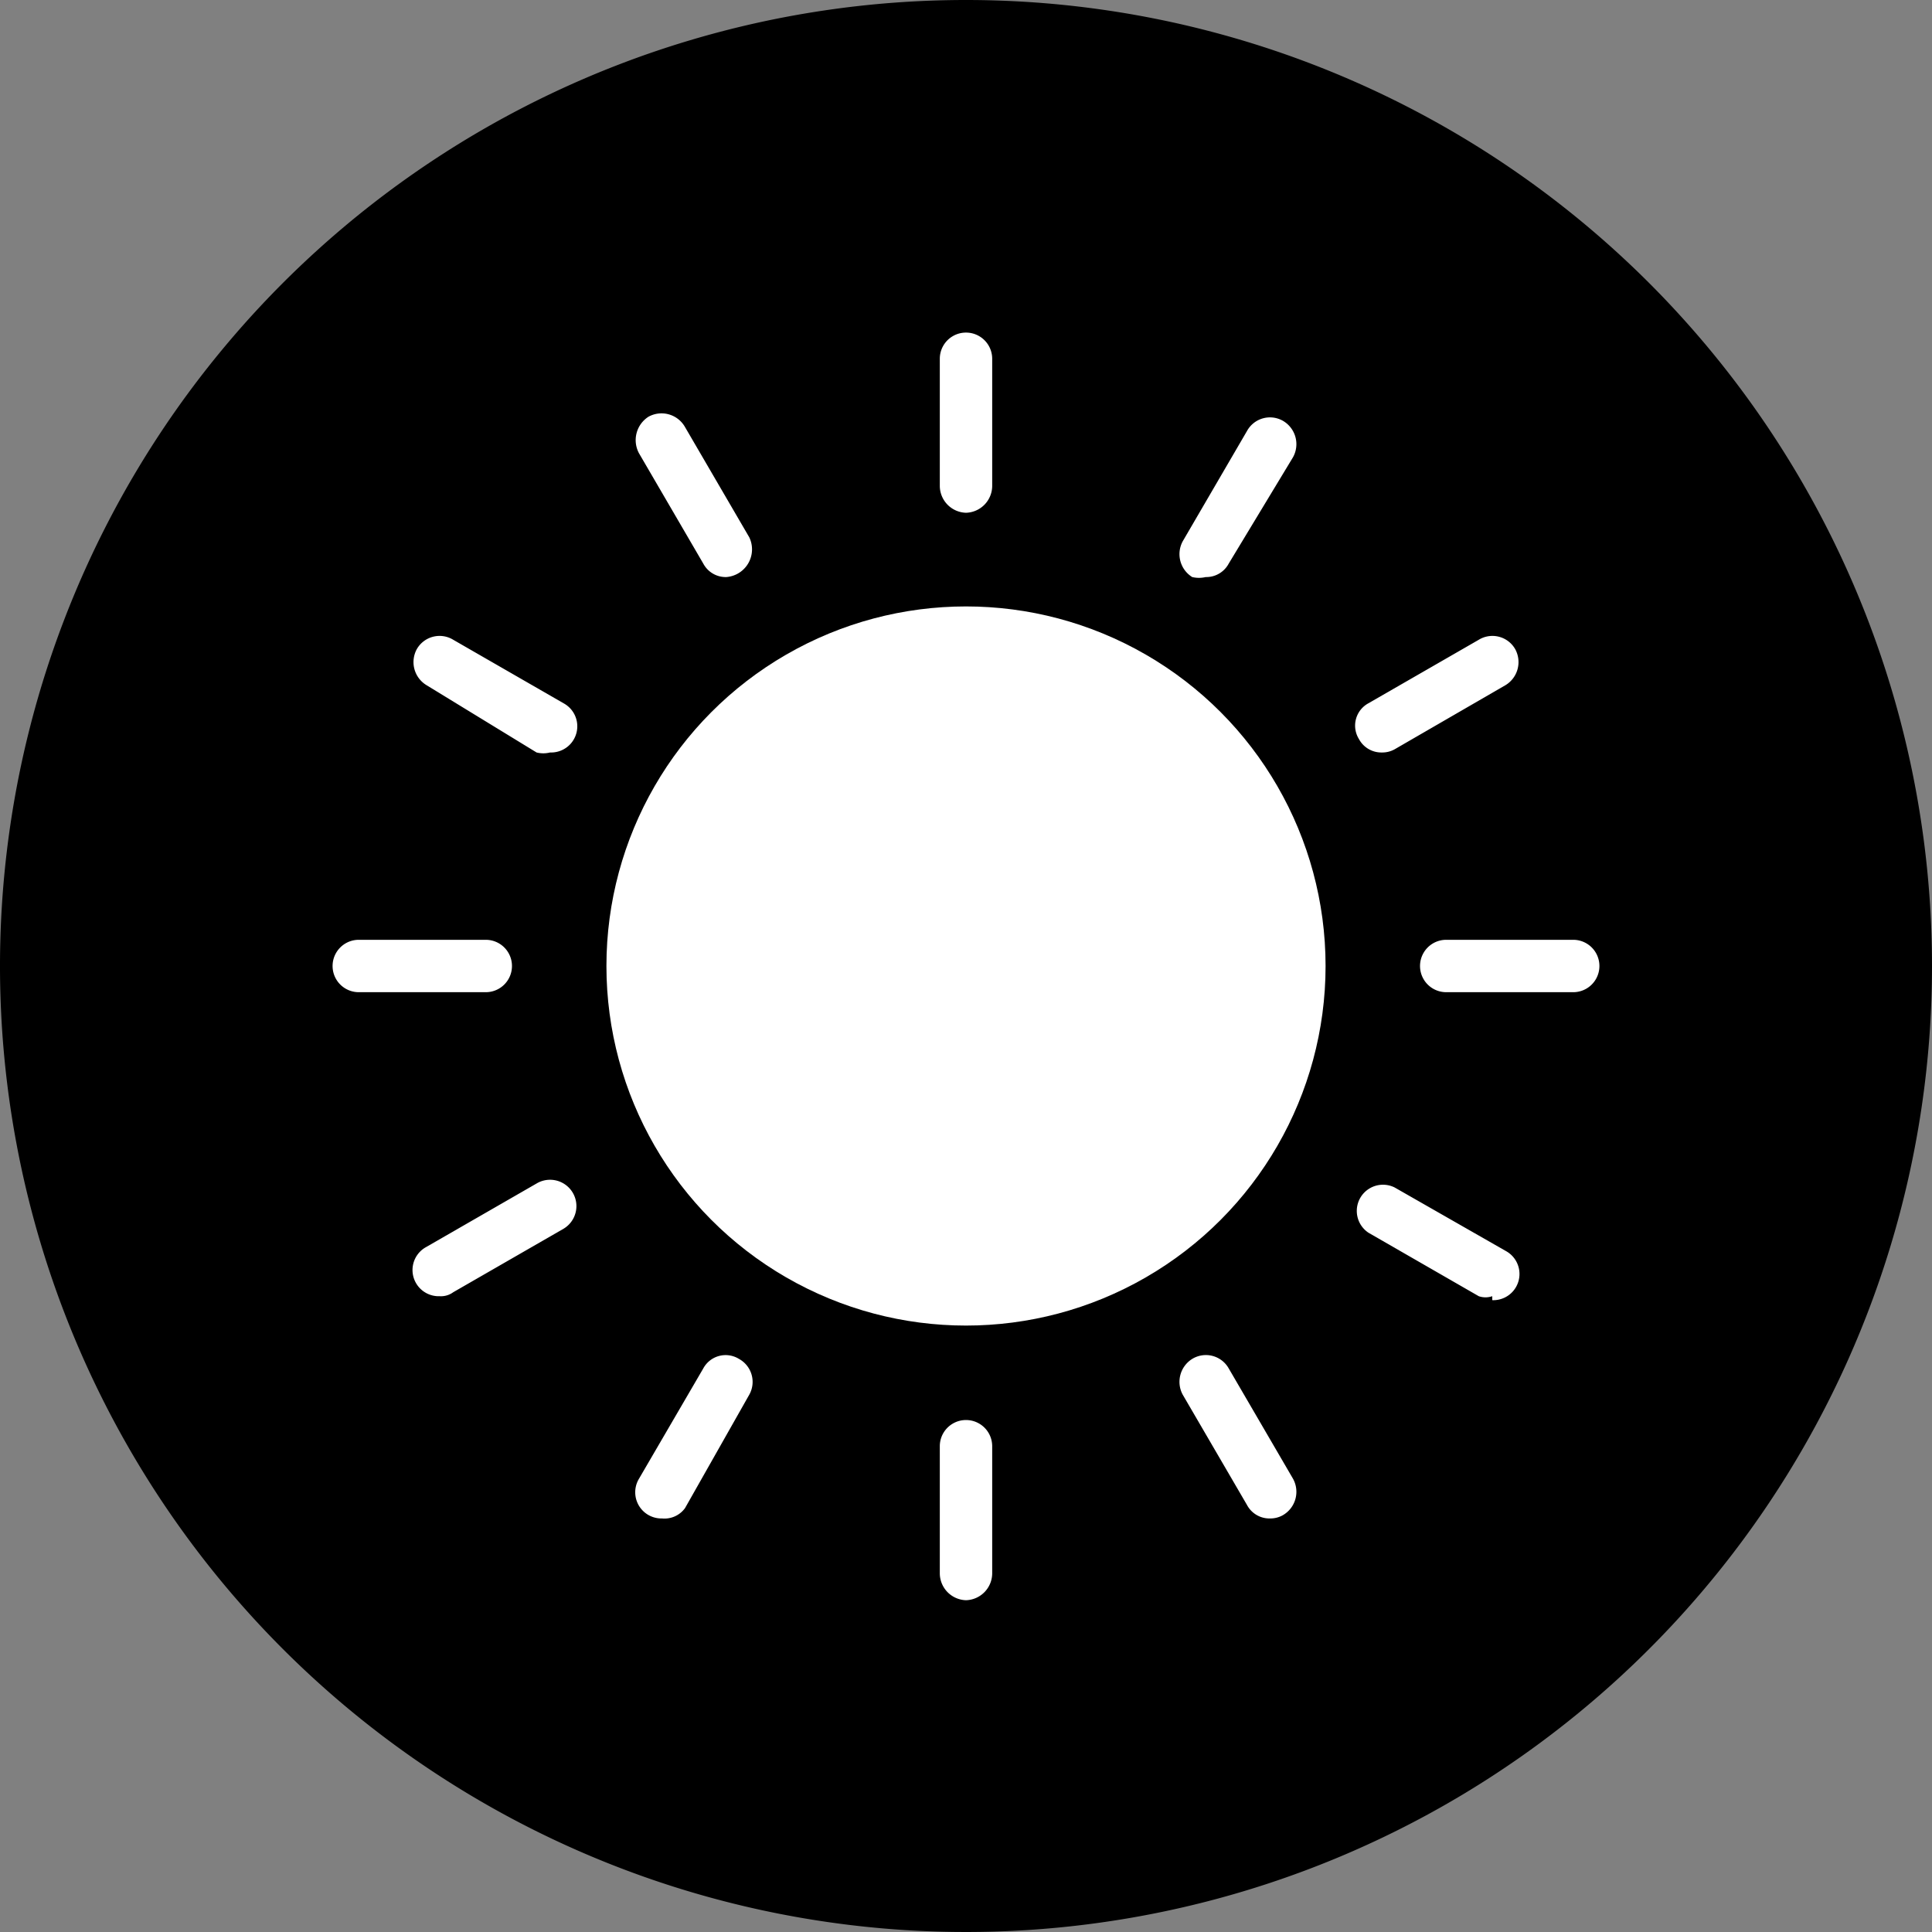 <svg xmlns="http://www.w3.org/2000/svg" viewBox="0 0 24.34 24.34"><rect x="0" y="0" width="24.34" height="24.34" fill="#808080" stroke="none"/><defs><style>.cls-1{fill:#000;}.cls-2{fill:#fff;}</style></defs><g id="图层_2" data-name="图层 2"><g id="图层_1-2" data-name="图层 1"><path class="cls-1" d="M12.17,0A12.17,12.17,0,1,0,24.34,12.17,12.17,12.17,0,0,0,12.17,0"/><circle class="cls-2" cx="12.17" cy="12.17" r="4.53"/><path class="cls-2" d="M12.17,6.46a.34.34,0,0,1-.33-.34V4.52a.33.33,0,1,1,.66,0v1.6A.34.34,0,0,1,12.17,6.46Z"/><path class="cls-2" d="M12.17,20.16a.34.34,0,0,1-.33-.34v-1.6a.33.33,0,1,1,.66,0v1.6A.34.34,0,0,1,12.17,20.16Z"/><path class="cls-2" d="M9.15,7.27a.32.32,0,0,1-.29-.17L8.05,5.71a.35.35,0,0,1,.12-.46.34.34,0,0,1,.46.13l.81,1.39a.35.35,0,0,1-.29.5Z"/><path class="cls-2" d="M16,19.13a.32.32,0,0,1-.29-.17l-.81-1.39a.34.34,0,0,1,.12-.45.33.33,0,0,1,.46.12l.81,1.39a.34.34,0,0,1-.13.46A.32.32,0,0,1,16,19.13Z"/><path class="cls-2" d="M6.93,9.48a.35.35,0,0,1-.17,0L5.37,8.63a.34.34,0,0,1-.12-.45.33.33,0,0,1,.46-.12l1.39.8a.33.33,0,0,1-.17.62Z"/><path class="cls-2" d="M18.8,16.33a.26.26,0,0,1-.17,0l-1.39-.8a.33.33,0,0,1,.33-.57l1.4.8a.33.33,0,0,1-.17.62Z"/><path class="cls-2" d="M6.12,12.5H4.52a.33.33,0,1,1,0-.66h1.6a.33.33,0,1,1,0,.66Z"/><path class="cls-2" d="M19.82,12.5h-1.6a.33.33,0,1,1,0-.66h1.6a.33.33,0,1,1,0,.66Z"/><path class="cls-2" d="M5.54,16.33a.33.33,0,0,1-.17-.62l1.39-.8a.33.33,0,1,1,.34.57l-1.39.8A.26.26,0,0,1,5.54,16.33Z"/><path class="cls-2" d="M17.41,9.48a.32.32,0,0,1-.29-.17.32.32,0,0,1,.12-.45l1.39-.8a.33.33,0,0,1,.46.12.34.34,0,0,1-.12.45l-1.4.81A.32.32,0,0,1,17.41,9.48Z"/><path class="cls-2" d="M8.34,19.13a.33.33,0,0,1-.29-.5l.81-1.39a.32.32,0,0,1,.45-.12.33.33,0,0,1,.13.45L8.63,19A.32.32,0,0,1,8.34,19.13Z"/><path class="cls-2" d="M15.19,7.27a.37.37,0,0,1-.17,0,.34.34,0,0,1-.12-.45l.81-1.39a.33.33,0,0,1,.45-.13.34.34,0,0,1,.13.46L15.48,7.1A.32.32,0,0,1,15.19,7.27Z"/></g></g></svg>